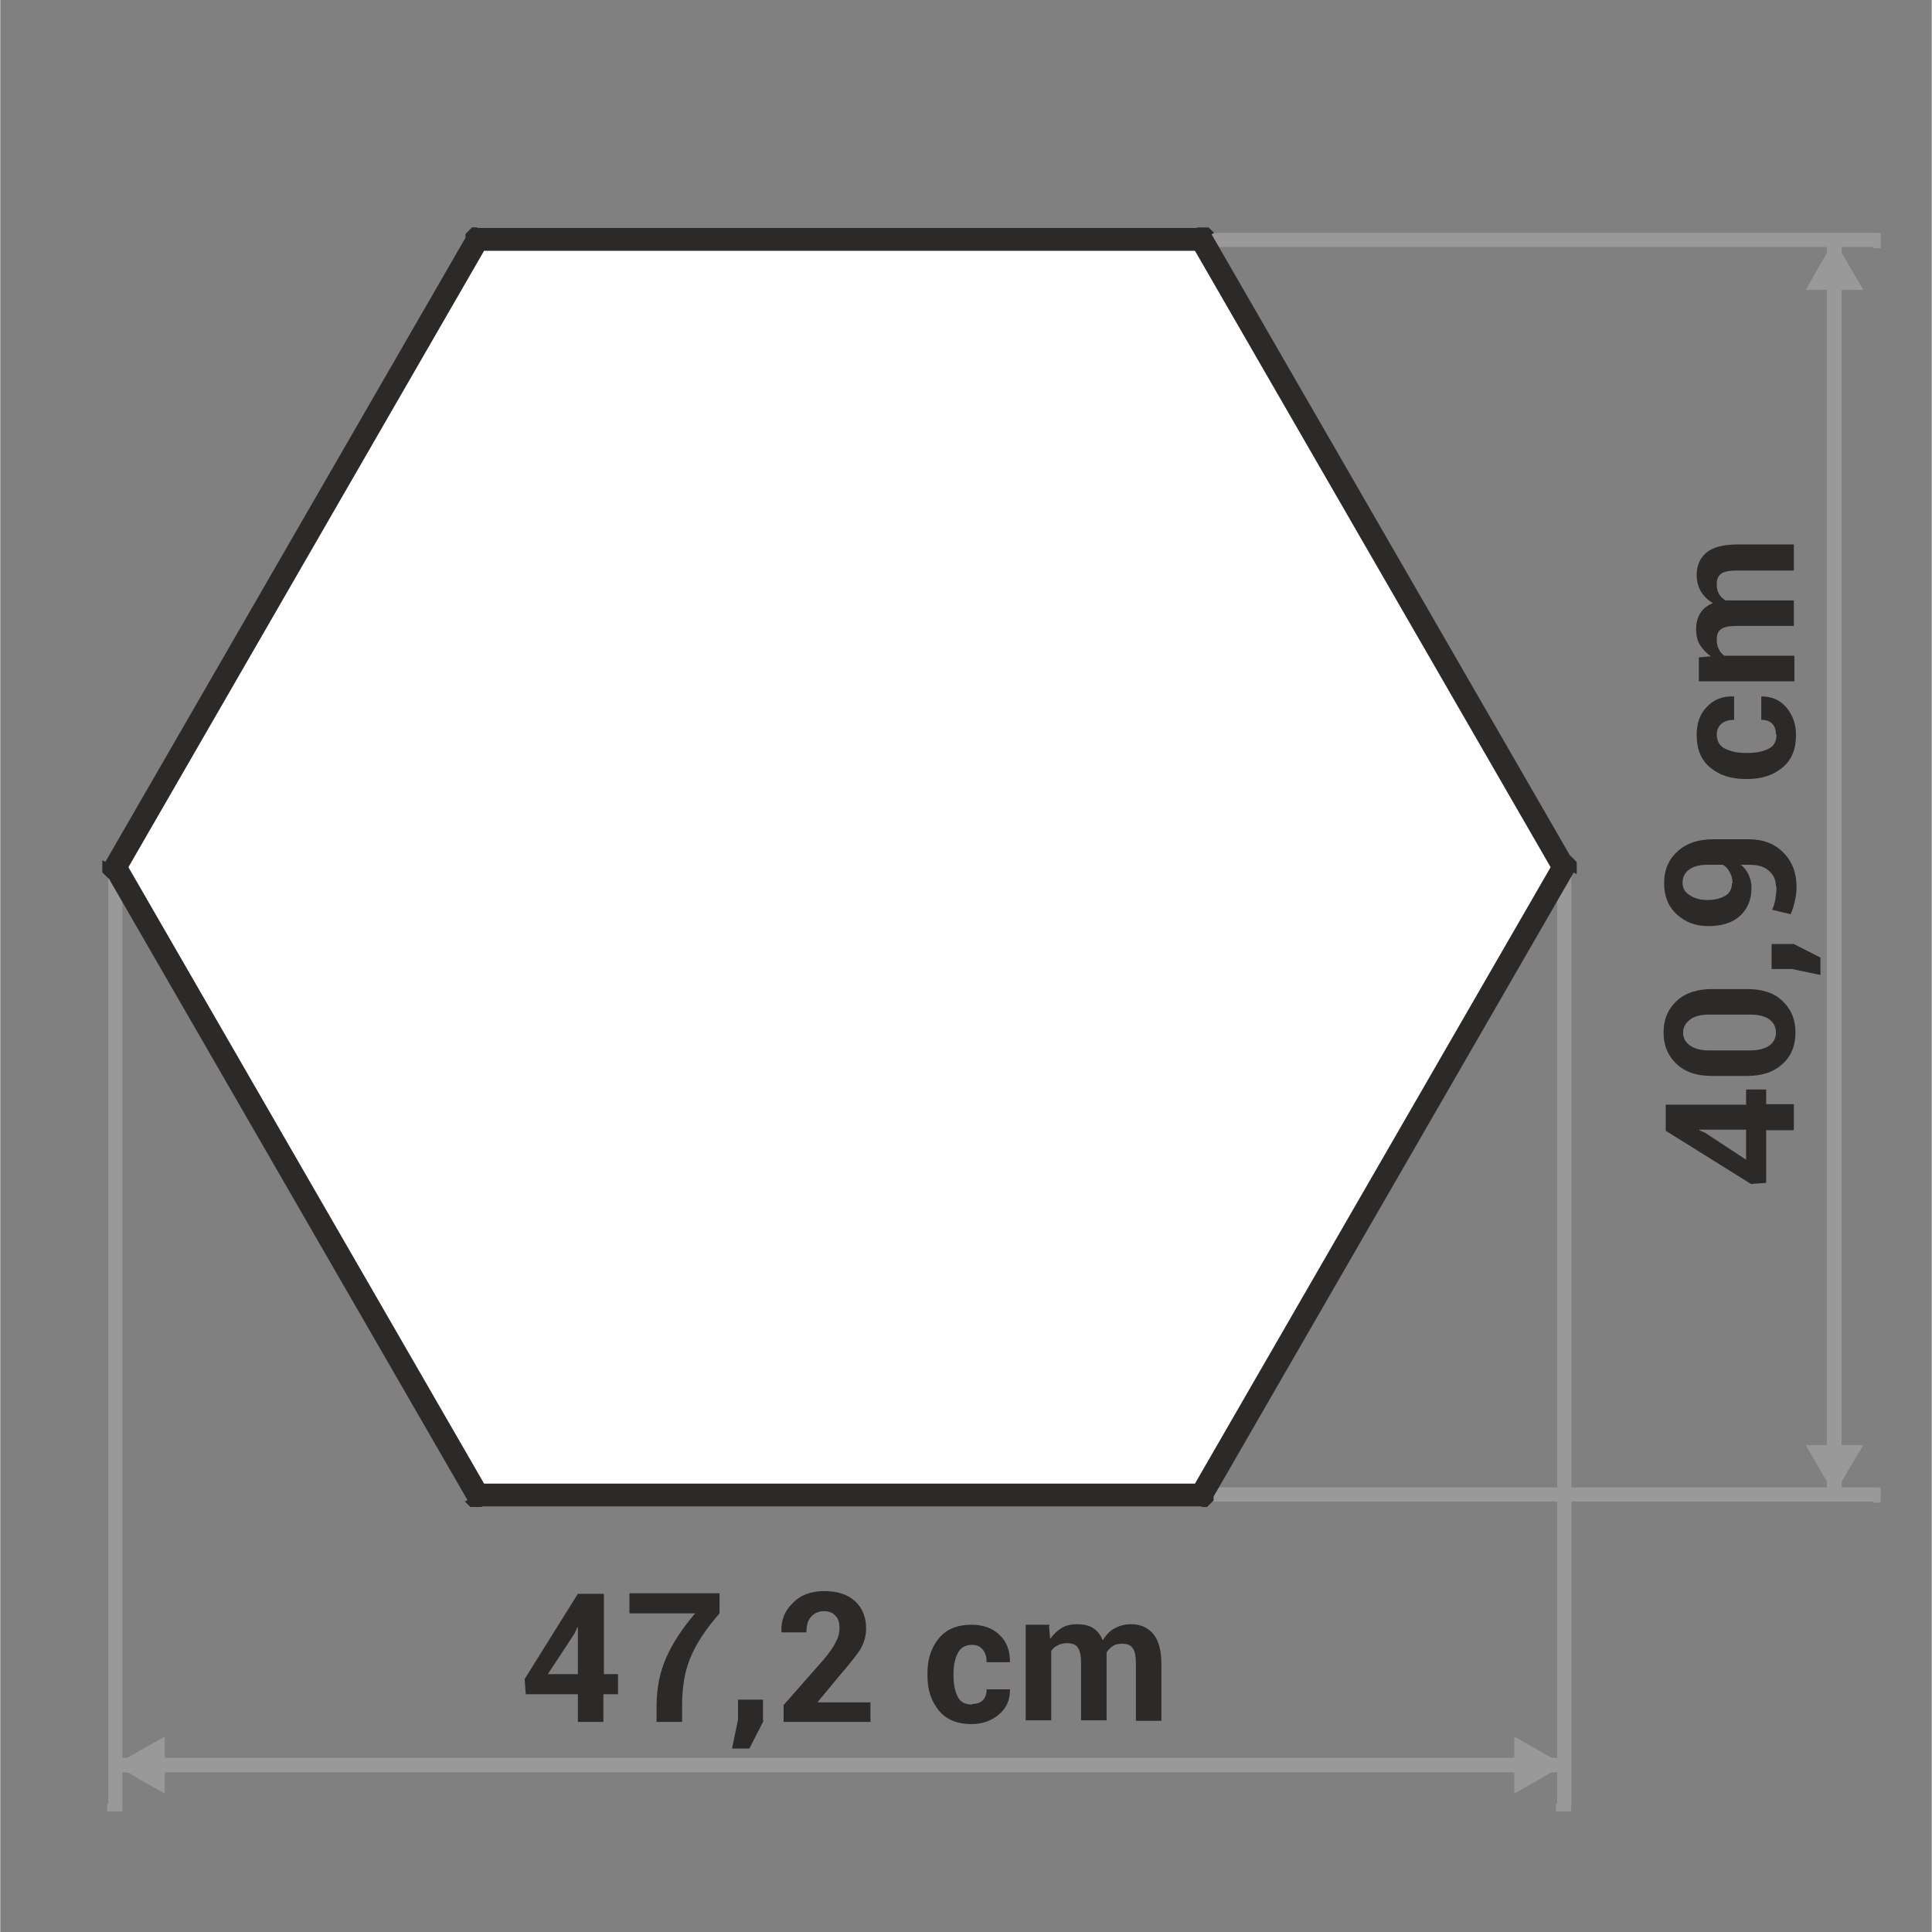 <?xml version="1.0" encoding="UTF-8"?>
<!DOCTYPE svg PUBLIC "-//W3C//DTD SVG 1.1//EN" "http://www.w3.org/Graphics/SVG/1.1/DTD/svg11.dtd">
<!-- Creator: CorelDRAW -->
<svg xmlns="http://www.w3.org/2000/svg" xml:space="preserve" width="90px" height="90px" style="shape-rendering:geometricPrecision; text-rendering:geometricPrecision; image-rendering:optimizeQuality; fill-rule:evenodd; clip-rule:evenodd"
viewBox="0 0 3.558 3.559"
 xmlns:xlink="http://www.w3.org/1999/xlink">
 <rect x="0" y="0" width="3.558" height="3.559" fill="#808080" stroke="none"/>
 <defs>
  <style type="text/css">
   <![CDATA[
    .fil0 {fill:none}
    .fil4 {fill:#999999}
    .fil3 {fill:white}
    .fil1 {fill:#2B2A28;fill-rule:nonzero}
    .fil2 {fill:#999999;fill-rule:nonzero}
   ]]>
  </style>
 </defs>
 <g id="Layer_x0020_1">
  <g id="_341168192">
   <polygon id="_365951344" class="fil0" points="-0,0 -0,3.559 3.558,3.559 3.558,0 "/>
   <g>
    <path id="_332716256" class="fil1" d="M1.111 3.084l0.027 0 0 0.037 -0.027 0 0 0.051 -0.047 0 0 -0.051 -0.096 0 -0.002 -0.028 0.098 -0.157 0.048 0 0 0.149zm-0.103 0l0.056 0 0 -0.086 -0.001 -0 -0.005 0.011 -0.05 0.076zm0.317 -0.112c-0.027,0.031 -0.045,0.059 -0.055,0.085 -0.01,0.025 -0.014,0.054 -0.014,0.086l0 0.029 -0.047 0 0 -0.029c0,-0.033 0.006,-0.063 0.018,-0.09 0.012,-0.027 0.03,-0.054 0.053,-0.081l-0.121 0 0 -0.037 0.166 0 0 0.037zm0.081 0.198l-0.026 0.051 -0.032 0 0.011 -0.053 0 -0.037 0.046 0 0 0.038zm0.196 0.002l-0.159 0 0 -0.031 0.073 -0.083c0.011,-0.013 0.019,-0.024 0.023,-0.033 0.005,-0.009 0.007,-0.017 0.007,-0.025 0,-0.01 -0.002,-0.018 -0.007,-0.023 -0.005,-0.006 -0.012,-0.009 -0.022,-0.009 -0.01,0 -0.018,0.004 -0.024,0.011 -0.006,0.007 -0.008,0.017 -0.008,0.028l-0.046 0 -0 -0.001c-0.001,-0.021 0.006,-0.039 0.021,-0.053 0.014,-0.015 0.034,-0.022 0.058,-0.022 0.024,0 0.043,0.006 0.057,0.019 0.013,0.012 0.02,0.029 0.02,0.05 0,0.014 -0.004,0.027 -0.011,0.039 -0.008,0.012 -0.021,0.028 -0.039,0.049l-0.039 0.047 0 0.001 0.097 0 0 0.036zm0.188 -0.033c0.008,0 0.015,-0.002 0.02,-0.007 0.005,-0.005 0.007,-0.012 0.007,-0.02l0.043 0 0 0.001c0,0.018 -0.006,0.033 -0.02,0.045 -0.014,0.012 -0.031,0.018 -0.051,0.018 -0.026,0 -0.046,-0.008 -0.06,-0.025 -0.014,-0.017 -0.021,-0.038 -0.021,-0.064l0 -0.005c0,-0.026 0.007,-0.047 0.021,-0.064 0.014,-0.017 0.034,-0.025 0.06,-0.025 0.021,0 0.039,0.006 0.052,0.019 0.013,0.012 0.019,0.029 0.019,0.049l-0 0.001 -0.043 0c0,-0.009 -0.002,-0.017 -0.007,-0.023 -0.005,-0.006 -0.011,-0.009 -0.02,-0.009 -0.012,0 -0.021,0.005 -0.026,0.015 -0.005,0.01 -0.008,0.022 -0.008,0.038l0 0.005c0,0.016 0.003,0.028 0.008,0.038 0.005,0.01 0.014,0.014 0.026,0.014zm0.142 -0.143l0.002 0.023c0.006,-0.008 0.013,-0.015 0.021,-0.02 0.008,-0.005 0.018,-0.007 0.029,-0.007 0.011,0 0.021,0.002 0.029,0.007 0.008,0.005 0.014,0.013 0.018,0.023 0.005,-0.009 0.012,-0.017 0.021,-0.022 0.009,-0.005 0.019,-0.008 0.031,-0.008 0.017,0 0.031,0.006 0.041,0.018 0.01,0.012 0.015,0.031 0.015,0.056l0 0.104 -0.047 0 0 -0.105c0,-0.014 -0.002,-0.024 -0.006,-0.029 -0.004,-0.006 -0.011,-0.008 -0.019,-0.008 -0.007,0 -0.013,0.001 -0.017,0.004 -0.005,0.003 -0.009,0.007 -0.012,0.012 0,0.002 4.66982e-005,0.004 0,0.005 0,0.001 0,0.003 0,0.004l0 0.116 -0.047 0 0 -0.105c0,-0.014 -0.002,-0.023 -0.006,-0.029 -0.004,-0.006 -0.011,-0.008 -0.02,-0.008 -0.006,0 -0.012,0.001 -0.017,0.004 -0.005,0.002 -0.009,0.006 -0.012,0.01l0 0.128 -0.047 0 0 -0.176 0.044 0z"/>
    <g>
     <path id="_332717024" class="fil2" d="M0.225 3.323l0 0.001 -4.66982e-005 0.001 -9.33965e-005 0.001 -0 0.001 -0 0.001 -0 0.001 -0 0.001 -0 0.001 -0 0.001 -0 0.001 -0 0.001 -0 0.001 -0 0.001 -0 0.001 -0 0 -0 0 -0 0 -0 0 -0.001 0 -0.001 0 -0.001 0 -0.001 0 -0.001 0 -0.001 0 -0.001 0 -0.001 0 -0.001 0 -0.001 0 -0.001 0 -0.001 9.33965e-005 -0.001 4.66982e-005 -0.001 0 -0.001 0 -0.001 -4.66982e-005 -0.001 -9.33965e-005 -0.001 -0 -0.001 -0 -0.001 -0 -0.001 -0 -0.001 -0 -0.001 -0 -0.001 -0 -0.001 -0 -0.001 -0 -0.001 -0 -0.001 -0 -0 -0 -0 -0 -0 -0 -0 -0 -0 -0.001 -0 -0.001 -0 -0.001 -0 -0.001 -0 -0.001 -0 -0.001 -0 -0.001 -0 -0.001 -0 -0.001 -0 -0.001 -0 -0.001 -9.33965e-005 -0.001 -4.66982e-005 -0.001 0 -0.001 0.026 0zm-0.026 -1.725l0.026 0 0 1.725 -0.026 0 0 -1.725zm0 0l0 -0.001 4.66982e-005 -0.001 9.33965e-005 -0.001 0 -0.001 0 -0.001 0 -0.001 0 -0.001 0 -0.001 0 -0.001 0 -0.001 0 -0.001 0 -0.001 0 -0.001 0 -0.001 0 -0 0 -0 0 -0 0 -0 0.001 -0 0.001 -0 0.001 -0 0.001 -0 0.001 -0 0.001 -0 0.001 -0 0.001 -0 0.001 -0 0.001 -0 0.001 -0 0.001 -9.33965e-005 0.001 -4.66982e-005 0.001 0 0.001 0 0.001 4.66982e-005 0.001 9.33965e-005 0.001 0 0.001 0 0.001 0 0.001 0 0.001 0 0.001 0 0.001 0 0.001 0 0.001 0 0.001 0 0.001 0 0 0 0 0 0 0 0 0 0 0.001 0 0.001 0 0.001 0 0.001 0 0.001 0 0.001 0 0.001 0 0.001 0 0.001 0 0.001 0 0.001 9.33965e-005 0.001 4.66982e-005 0.001 0 0.001 -0.026 0z"/>
    </g>
    <g>
     <path id="_342293240" class="fil2" d="M2.894 3.323l0 0.001 -4.66982e-005 0.001 -9.33965e-005 0.001 -0 0.001 -0 0.001 -0 0.001 -0 0.001 -0 0.001 -0 0.001 -0 0.001 -0 0.001 -0 0.001 -0 0.001 -0 0.001 -0 0 -0 0 -0 0 -0 0 -0.001 0 -0.001 0 -0.001 0 -0.001 0 -0.001 0 -0.001 0 -0.001 0 -0.001 0 -0.001 0 -0.001 0 -0.001 0 -0.001 9.33965e-005 -0.001 4.66982e-005 -0.001 0 -0.001 0 -0.001 -4.66982e-005 -0.001 -9.33965e-005 -0.001 -0 -0.001 -0 -0.001 -0 -0.001 -0 -0.001 -0 -0.001 -0 -0.001 -0 -0.001 -0 -0.001 -0 -0.001 -0 -0.001 -0 -0 -0 -0 -0 -0 -0 -0 -0 -0 -0.001 -0 -0.001 -0 -0.001 -0 -0.001 -0 -0.001 -0 -0.001 -0 -0.001 -0 -0.001 -0 -0.001 -0 -0.001 -0 -0.001 -9.33965e-005 -0.001 -4.66982e-005 -0.001 0 -0.001 0.026 0zm-0.026 -1.725l0.026 0 0 1.725 -0.026 0 0 -1.725zm0 0l0 -0.001 4.66982e-005 -0.001 9.33965e-005 -0.001 0 -0.001 0 -0.001 0 -0.001 0 -0.001 0 -0.001 0 -0.001 0 -0.001 0 -0.001 0 -0.001 0 -0.001 0 -0.001 0 -0 0 -0 0 -0 0 -0 0.001 -0 0.001 -0 0.001 -0 0.001 -0 0.001 -0 0.001 -0 0.001 -0 0.001 -0 0.001 -0 0.001 -0 0.001 -0 0.001 -9.33965e-005 0.001 -4.66982e-005 0.001 0 0.001 0 0.001 4.66982e-005 0.001 9.33965e-005 0.001 0 0.001 0 0.001 0 0.001 0 0.001 0 0.001 0 0.001 0 0.001 0 0.001 0 0.001 0 0.001 0 0 0 0 0 0 0 0 0 0 0.001 0 0.001 0 0.001 0 0.001 0 0.001 0 0.001 0 0.001 0 0.001 0 0.001 0 0.001 0 0.001 9.33965e-005 0.001 4.66982e-005 0.001 0 0.001 -0.026 0z"/>
    </g>
    <g>
     <path class="fil2" d="M3.45 0.429l0.001 0 0.001 4.66982e-005 0.001 9.33965e-005 0.001 0 0.001 0 0.001 0 0.001 0 0.001 0 0.001 0 0.001 0 0.001 0 0.001 0 0.001 0 0.001 0 0 0 0 0 0 0 0 0 0 0.001 0 0.001 0 0.001 0 0.001 0 0.001 0 0.001 0 0.001 0 0.001 0 0.001 0 0.001 0 0.001 9.33965e-005 0.001 4.66982e-005 0.001 0 0.001 0 0.001 -4.66982e-005 0.001 -9.33965e-005 0.001 -0 0.001 -0 0.001 -0 0.001 -0 0.001 -0 0.001 -0 0.001 -0 0.001 -0 0.001 -0 0.001 -0 0.001 -0 0.001 -0 0 -0 0 -0 0 -0 0 -0.001 0 -0.001 0 -0.001 0 -0.001 0 -0.001 0 -0.001 0 -0.001 0 -0.001 0 -0.001 0 -0.001 0 -0.001 0 -0.001 9.33965e-005 -0.001 4.66982e-005 -0.001 0 0 -0.026zm-2.093 0.026l0 -0.026 2.093 0 0 0.026 -2.093 0zm0 0l-0.001 0 -0.001 -4.66982e-005 -0.001 -9.33965e-005 -0.001 -0 -0.001 -0 -0.001 -0 -0.001 -0 -0.001 -0 -0.001 -0 -0.001 -0 -0.001 -0 -0.001 -0 -0.001 -0 -0.001 -0 -0 -0 -0 -0 -0 -0 -0 -0 -0 -0.001 -0 -0.001 -0 -0.001 -0 -0.001 -0 -0.001 -0 -0.001 -0 -0.001 -0 -0.001 -0 -0.001 -0 -0.001 -0 -0.001 -9.33965e-005 -0.001 -4.66982e-005 -0.001 0 -0.001 0 -0.001 4.66982e-005 -0.001 9.33965e-005 -0.001 0 -0.001 0 -0.001 0 -0.001 0 -0.001 0 -0.001 0 -0.001 0 -0.001 0 -0.001 0 -0.001 0 -0.001 0 -0.001 0 -0 0 -0 0 -0 0 -0 0.001 -0 0.001 -0 0.001 -0 0.001 -0 0.001 -0 0.001 -0 0.001 -0 0.001 -0 0.001 -0 0.001 -0 0.001 -0 0.001 -9.33965e-005 0.001 -4.66982e-005 0.001 0 0 0.026z"/>
    </g>
    <g>
     <path class="fil2" d="M3.45 2.74l0.001 0 0.001 4.66982e-005 0.001 9.33965e-005 0.001 0 0.001 0 0.001 0 0.001 0 0.001 0 0.001 0 0.001 0 0.001 0 0.001 0 0.001 0 0.001 0 0 0 0 0 0 0 0 0 0 0.001 0 0.001 0 0.001 0 0.001 0 0.001 0 0.001 0 0.001 0 0.001 0 0.001 0 0.001 0 0.001 9.33965e-005 0.001 4.66982e-005 0.001 0 0.001 0 0.001 -4.66982e-005 0.001 -9.33965e-005 0.001 -0 0.001 -0 0.001 -0 0.001 -0 0.001 -0 0.001 -0 0.001 -0 0.001 -0 0.001 -0 0.001 -0 0.001 -0 0.001 -0 0 -0 0 -0 0 -0 0 -0.001 0 -0.001 0 -0.001 0 -0.001 0 -0.001 0 -0.001 0 -0.001 0 -0.001 0 -0.001 0 -0.001 0 -0.001 0 -0.001 9.33965e-005 -0.001 4.66982e-005 -0.001 0 0 -0.026zm-2.093 0.026l0 -0.026 2.093 0 0 0.026 -2.093 0zm0 0l-0.001 0 -0.001 -4.66982e-005 -0.001 -9.33965e-005 -0.001 -0 -0.001 -0 -0.001 -0 -0.001 -0 -0.001 -0 -0.001 -0 -0.001 -0 -0.001 -0 -0.001 -0 -0.001 -0 -0.001 -0 -0 -0 -0 -0 -0 -0 -0 -0 -0 -0.001 -0 -0.001 -0 -0.001 -0 -0.001 -0 -0.001 -0 -0.001 -0 -0.001 -0 -0.001 -0 -0.001 -0 -0.001 -0 -0.001 -9.33965e-005 -0.001 -4.66982e-005 -0.001 0 -0.001 0 -0.001 4.66982e-005 -0.001 9.33965e-005 -0.001 0 -0.001 0 -0.001 0 -0.001 0 -0.001 0 -0.001 0 -0.001 0 -0.001 0 -0.001 0 -0.001 0 -0.001 0 -0.001 0 -0 0 -0 0 -0 0 -0 0.001 -0 0.001 -0 0.001 -0 0.001 -0 0.001 -0 0.001 -0 0.001 -0 0.001 -0 0.001 -0 0.001 -0 0.001 -0 0.001 -9.33965e-005 0.001 -4.66982e-005 0.001 0 0 0.026z"/>
    </g>
    <g>
     <polygon class="fil3" points="0.212,1.598 0.879,2.753 2.213,2.753 2.88,1.598 2.213,0.442 0.879,0.442 "/>
     <path id="1" class="fil1" d="M0.897 2.743l-0.018 0.032 -0.018 -0.011 -0.667 -1.156 0.036 -0.021 0.667 1.156zm0 0l0.001 0.001 0 0.001 0 0.001 0 0.001 0 0.001 0 0.001 0 0.001 0 0.001 9.33965e-005 0.001 4.66982e-005 0.001 0 0.001 -4.66982e-005 0.001 -9.33965e-005 0.001 -0 0.001 -0 0.001 -0 0.001 -0 0.001 -0 0.001 -0 0.001 -0 0.001 -0 0.001 -0 0.001 -0.001 0.001 -0.001 0.001 -0.001 0.001 -0.001 0.001 -0.001 0.001 -0.001 0.001 -0.001 0.001 -0.001 0.001 -0.001 0.001 -0.001 0.001 -0.001 0.001 -0.001 0 -0.001 0 -0.001 0 -0.001 0 -0.001 0 -0.001 0 -0.001 0 -0.001 9.33965e-005 -0.001 4.66982e-005 -0.001 0 -0.001 -4.66982e-005 -0.001 -9.33965e-005 -0.001 -0 -0.001 -0 -0.001 -0 -0.001 -0 -0.001 -0 -0.001 -0 -0.001 -0 -0.001 -0 -0.001 -0 -0.001 -0.001 -0.001 -0.001 -0.001 -0.001 -0.001 -0.001 -0.001 -0.001 -0.001 -0.001 -0.001 -0.001 -0.001 -0.001 -0.001 -0.001 -0.001 -0.001 0.036 -0.021zm1.316 -0.011l0.018 0.032 -0.018 0.011 -1.334 0 0 -0.042 1.334 0zm0 0l0.001 4.66982e-005 0.001 4.66982e-005 0.001 0 0.001 0 0.001 0 0.001 0 0.001 0 0.001 0 0.001 0 0.001 0 0.001 0.001 0.001 0.001 0.001 0.001 0.001 0.001 0.001 0.001 0.001 0.001 0.001 0.001 0.001 0.001 0.001 0.001 0.001 0.001 0.001 0.001 0.001 0.001 0 0.001 0 0.001 0 0.001 0 0.001 0 0.001 0 0.001 0 0.001 0 0.001 4.66982e-005 0.001 4.66982e-005 0.001 -4.66982e-005 0.001 -4.66982e-005 0.001 -0 0.001 -0 0.001 -0 0.001 -0 0.001 -0 0.001 -0 0.001 -0 0.001 -0 0.001 -0.001 0.001 -0.001 0.001 -0.001 0.001 -0.001 0.001 -0.001 0.001 -0.001 0.001 -0.001 0.001 -0.001 0.001 -0.001 0.001 -0.001 0.001 -0.001 0.001 -0.001 0.001 -0.001 0 -0.001 0 -0.001 0 -0.001 0 -0.001 0 -0.001 0 -0.001 0 -0.001 0 -0.001 4.66982e-005 -0.001 4.66982e-005 0 -0.042zm0.649 -1.145l0.036 0 0 0.021 -0.667 1.156 -0.036 -0.021 0.667 -1.156zm0 0l0.001 -0.001 0.001 -0.001 0.001 -0.001 0.001 -0.001 0.001 -0.001 0.001 -0.001 0.001 -0.001 0.001 -0.001 0.001 -0.001 0.001 -0.001 0.001 -0 0.001 -0 0.001 -0 0.001 -0 0.001 -0 0.001 -0 0.001 -0 0.001 -0 0.001 -0 0.001 -9.33965e-005 0.001 -4.66982e-005 0.001 0 0.001 4.66982e-005 0.001 9.33965e-005 0.001 0 0.001 0 0.001 0 0.001 0 0.001 0 0.001 0 0.001 0 0.001 0.001 0.001 0.001 0.001 0.001 0.001 0.001 0.001 0.001 0.001 0.001 0.001 0.001 0.001 0.001 0.001 0.001 0.001 0.001 0.001 0.001 0 0.001 0 0.001 0 0.001 0 0.001 0 0.001 0 0.001 0 0.001 0 0.001 0 0.001 9.33965e-005 0.001 4.66982e-005 0.001 0 0.001 -4.66982e-005 0.001 -9.33965e-005 0.001 -0 0.001 -0 0.001 -0 0.001 -0 0.001 -0 0.001 -0 0.001 -0 0.001 -0.001 0.001 -0.036 -0.021zm-0.667 -1.135l0.018 -0.032 0.018 0.011 0.667 1.156 -0.036 0.021 -0.667 -1.156zm0 0l-0.001 -0.001 -0 -0.001 -0 -0.001 -0 -0.001 -0 -0.001 -0 -0.001 -0 -0.001 -0 -0.001 -9.33965e-005 -0.001 -4.66982e-005 -0.001 0 -0.001 4.66982e-005 -0.001 9.33965e-005 -0.001 0 -0.001 0 -0.001 0 -0.001 0 -0.001 0 -0.001 0 -0.001 0 -0.001 0 -0.001 0 -0.001 0.001 -0.001 0.001 -0.001 0.001 -0.001 0.001 -0.001 0.001 -0.001 0.001 -0.001 0.001 -0.001 0.001 -0.001 0.001 -0.001 0.001 -0.001 0.001 -0.001 0.001 -0 0.001 -0 0.001 -0 0.001 -0 0.001 -0 0.001 -0 0.001 -0 0.001 -9.33965e-005 0.001 -4.66982e-005 0.001 0 0.001 4.66982e-005 0.001 9.33965e-005 0.001 0 0.001 0 0.001 0 0.001 0 0.001 0 0.001 0 0.001 0 0.001 0 0.001 0 0.001 0.001 0.001 0.001 0.001 0.001 0.001 0.001 0.001 0.001 0.001 0.001 0.001 0.001 0.001 0.001 0.001 0.001 0.001 0.001 -0.036 0.021zm-1.316 0.011l-0.018 -0.032 0.018 -0.011 1.334 0 0 0.042 -1.334 0zm0 0l-0.001 -4.66982e-005 -0.001 -4.66982e-005 -0.001 -0 -0.001 -0 -0.001 -0 -0.001 -0 -0.001 -0 -0.001 -0 -0.001 -0 -0.001 -0 -0.001 -0.001 -0.001 -0.001 -0.001 -0.001 -0.001 -0.001 -0.001 -0.001 -0.001 -0.001 -0.001 -0.001 -0.001 -0.001 -0.001 -0.001 -0.001 -0.001 -0.001 -0.001 -0.001 -0.001 -0 -0.001 -0 -0.001 -0 -0.001 -0 -0.001 -0 -0.001 -0 -0.001 -0 -0.001 -0 -0.001 -4.66982e-005 -0.001 -4.66982e-005 -0.001 4.66982e-005 -0.001 4.66982e-005 -0.001 0 -0.001 0 -0.001 0 -0.001 0 -0.001 0 -0.001 0 -0.001 0 -0.001 0 -0.001 0.001 -0.001 0.001 -0.001 0.001 -0.001 0.001 -0.001 0.001 -0.001 0.001 -0.001 0.001 -0.001 0.001 -0.001 0.001 -0.001 0.001 -0.001 0.001 -0.001 0.001 -0.001 0.001 -0 0.001 -0 0.001 -0 0.001 -0 0.001 -0 0.001 -0 0.001 -0 0.001 -0 0.001 -4.66982e-005 0.001 -4.66982e-005 0 0.042zm-0.649 1.145l-0.036 0 0 -0.021 0.667 -1.156 0.036 0.021 -0.667 1.156zm0 0l-0.001 0.001 -0.001 0.001 -0.001 0.001 -0.001 0.001 -0.001 0.001 -0.001 0.001 -0.001 0.001 -0.001 0.001 -0.001 0.001 -0.001 0.001 -0.001 0 -0.001 0 -0.001 0 -0.001 0 -0.001 0 -0.001 0 -0.001 0 -0.001 0 -0.001 0 -0.001 9.33965e-005 -0.001 4.66982e-005 -0.001 0 -0.001 -4.66982e-005 -0.001 -9.33965e-005 -0.001 -0 -0.001 -0 -0.001 -0 -0.001 -0 -0.001 -0 -0.001 -0 -0.001 -0 -0.001 -0.001 -0.001 -0.001 -0.001 -0.001 -0.001 -0.001 -0.001 -0.001 -0.001 -0.001 -0.001 -0.001 -0.001 -0.001 -0.001 -0.001 -0.001 -0.001 -0.001 -0.001 -0 -0.001 -0 -0.001 -0 -0.001 -0 -0.001 -0 -0.001 -0 -0.001 -0 -0.001 -0 -0.001 -0 -0.001 -9.33965e-005 -0.001 -4.66982e-005 -0.001 0 -0.001 4.66982e-005 -0.001 9.33965e-005 -0.001 0 -0.001 0 -0.001 0 -0.001 0 -0.001 0 -0.001 0 -0.001 0 -0.001 0.001 -0.001 0.036 0.021z"/>
    </g>
    <path class="fil1" d="M3.216 2.034l0 -0.027 0.037 0 0 0.027 0.051 0 0 0.048 -0.051 0 0 0.097 -0.028 0.002 -0.157 -0.098 0 -0.048 0.149 0zm0 0.103l0 -0.056 -0.086 0 -0 0.001 0.011 0.005 0.076 0.05zm0.002 -0.315c0.028,0 0.05,0.007 0.065,0.022 0.016,0.015 0.024,0.034 0.024,0.058 0,0.024 -0.008,0.044 -0.024,0.058 -0.016,0.015 -0.038,0.022 -0.065,0.022l-0.065 0c-0.028,0 -0.049,-0.007 -0.065,-0.022 -0.016,-0.015 -0.024,-0.034 -0.024,-0.058 0,-0.024 0.008,-0.043 0.024,-0.058 0.016,-0.015 0.038,-0.022 0.065,-0.022l0.065 0zm-0.07 0.047c-0.015,0 -0.027,0.003 -0.035,0.009 -0.008,0.006 -0.013,0.014 -0.013,0.024 0,0.01 0.004,0.018 0.013,0.024 0.008,0.006 0.02,0.009 0.035,0.009l0.075 0c0.016,0 0.027,-0.003 0.036,-0.009 0.008,-0.006 0.012,-0.014 0.012,-0.024 0,-0.01 -0.004,-0.018 -0.012,-0.024 -0.008,-0.006 -0.02,-0.009 -0.036,-0.009l-0.075 0zm0.154 -0.131l0.051 0.026 0 0.032 -0.053 -0.011 -0.037 0 0 -0.046 0.039 0zm-0.031 -0.105c0,-0.012 -0.004,-0.021 -0.013,-0.029 -0.009,-0.008 -0.021,-0.011 -0.037,-0.011l-0.015 0c0.007,0.005 0.012,0.012 0.015,0.019 0.003,0.007 0.005,0.015 0.005,0.023 0,0.022 -0.007,0.039 -0.021,0.052 -0.014,0.013 -0.034,0.019 -0.058,0.019 -0.024,0 -0.043,-0.007 -0.059,-0.022 -0.016,-0.015 -0.023,-0.034 -0.023,-0.057 0,-0.024 0.008,-0.043 0.024,-0.058 0.016,-0.015 0.038,-0.023 0.067,-0.023l0.064 0c0.027,0 0.049,0.008 0.065,0.025 0.016,0.016 0.024,0.037 0.024,0.063 0,0.008 -0.001,0.017 -0.003,0.025 -0.002,0.009 -0.004,0.017 -0.008,0.025l-0.034 -0.008c0.003,-0.007 0.005,-0.013 0.006,-0.02 0.001,-0.006 0.002,-0.014 0.002,-0.022zm-0.08 -0.006c0,-0.008 -0.002,-0.015 -0.005,-0.02 -0.003,-0.006 -0.007,-0.011 -0.013,-0.014l-0.028 0c-0.015,0 -0.026,0.003 -0.034,0.009 -0.008,0.006 -0.012,0.014 -0.012,0.024 0,0.01 0.004,0.017 0.013,0.023 0.009,0.006 0.02,0.009 0.033,0.009 0.014,0 0.024,-0.003 0.033,-0.008 0.008,-0.005 0.012,-0.013 0.012,-0.023zm0.08 -0.274c0,-0.008 -0.002,-0.015 -0.007,-0.02 -0.005,-0.005 -0.012,-0.007 -0.02,-0.007l0 -0.043 0.001 -0c0.018,-0 0.033,0.006 0.045,0.02 0.012,0.014 0.018,0.031 0.018,0.051 0,0.026 -0.008,0.046 -0.025,0.06 -0.017,0.014 -0.038,0.021 -0.064,0.021l-0.005 0c-0.026,0 -0.047,-0.007 -0.064,-0.021 -0.017,-0.014 -0.025,-0.034 -0.025,-0.06 0,-0.022 0.006,-0.039 0.019,-0.052 0.012,-0.013 0.029,-0.02 0.049,-0.019l0.001 0 0 0.043c-0.009,0 -0.017,0.002 -0.023,0.007 -0.006,0.005 -0.009,0.012 -0.009,0.02 0,0.012 0.005,0.021 0.015,0.026 0.01,0.005 0.022,0.008 0.038,0.008l0.005 0c0.016,0 0.028,-0.003 0.038,-0.008 0.01,-0.005 0.014,-0.014 0.014,-0.026zm-0.143 -0.142l0.023 -0.002c-0.008,-0.006 -0.015,-0.013 -0.02,-0.021 -0.005,-0.008 -0.007,-0.018 -0.007,-0.03 0,-0.011 0.003,-0.021 0.008,-0.029 0.005,-0.008 0.013,-0.014 0.023,-0.018 -0.009,-0.005 -0.017,-0.013 -0.022,-0.021 -0.005,-0.009 -0.008,-0.019 -0.008,-0.031 0,-0.017 0.006,-0.031 0.018,-0.041 0.012,-0.01 0.031,-0.015 0.056,-0.015l0.105 0 0 0.048 -0.105 0c-0.014,0 -0.024,0.002 -0.029,0.006 -0.006,0.004 -0.008,0.011 -0.008,0.019 0,0.007 0.001,0.013 0.004,0.018 0.003,0.005 0.007,0.009 0.012,0.012 0.002,0 0.004,-9.33965e-005 0.005,-0 0.002,-9.33965e-005 0.003,-0 0.005,-0l0.116 0 0 0.047 -0.105 0c-0.014,0 -0.024,0.002 -0.029,0.006 -0.006,0.004 -0.008,0.011 -0.008,0.02 0,0.006 0.001,0.012 0.004,0.017 0.002,0.005 0.006,0.009 0.01,0.012l0.129 0 0 0.047 -0.176 0 0 -0.044z"/>
    <g>
     <g>
      <polygon class="fil2" points="2.88,3.238 2.88,3.265 0.212,3.265 0.212,3.238 "/>
     </g>
     <polygon class="fil4" points="0.212,3.251 0.257,3.278 0.303,3.304 0.303,3.251 0.303,3.199 0.257,3.225 "/>
     <polygon class="fil4" points="2.88,3.251 2.835,3.278 2.789,3.304 2.789,3.251 2.789,3.199 2.835,3.225 "/>
    </g>
    <g>
     <g>
      <polygon class="fil2" points="3.365,0.442 3.392,0.442 3.392,2.753 3.365,2.753 "/>
     </g>
     <polygon class="fil4" points="3.379,2.753 3.352,2.707 3.326,2.662 3.379,2.662 3.432,2.662 3.405,2.707 "/>
     <polygon class="fil4" points="3.379,0.442 3.352,0.488 3.326,0.534 3.379,0.534 3.432,0.534 3.405,0.488 "/>
    </g>
   </g>
  </g>
 </g>
</svg>
